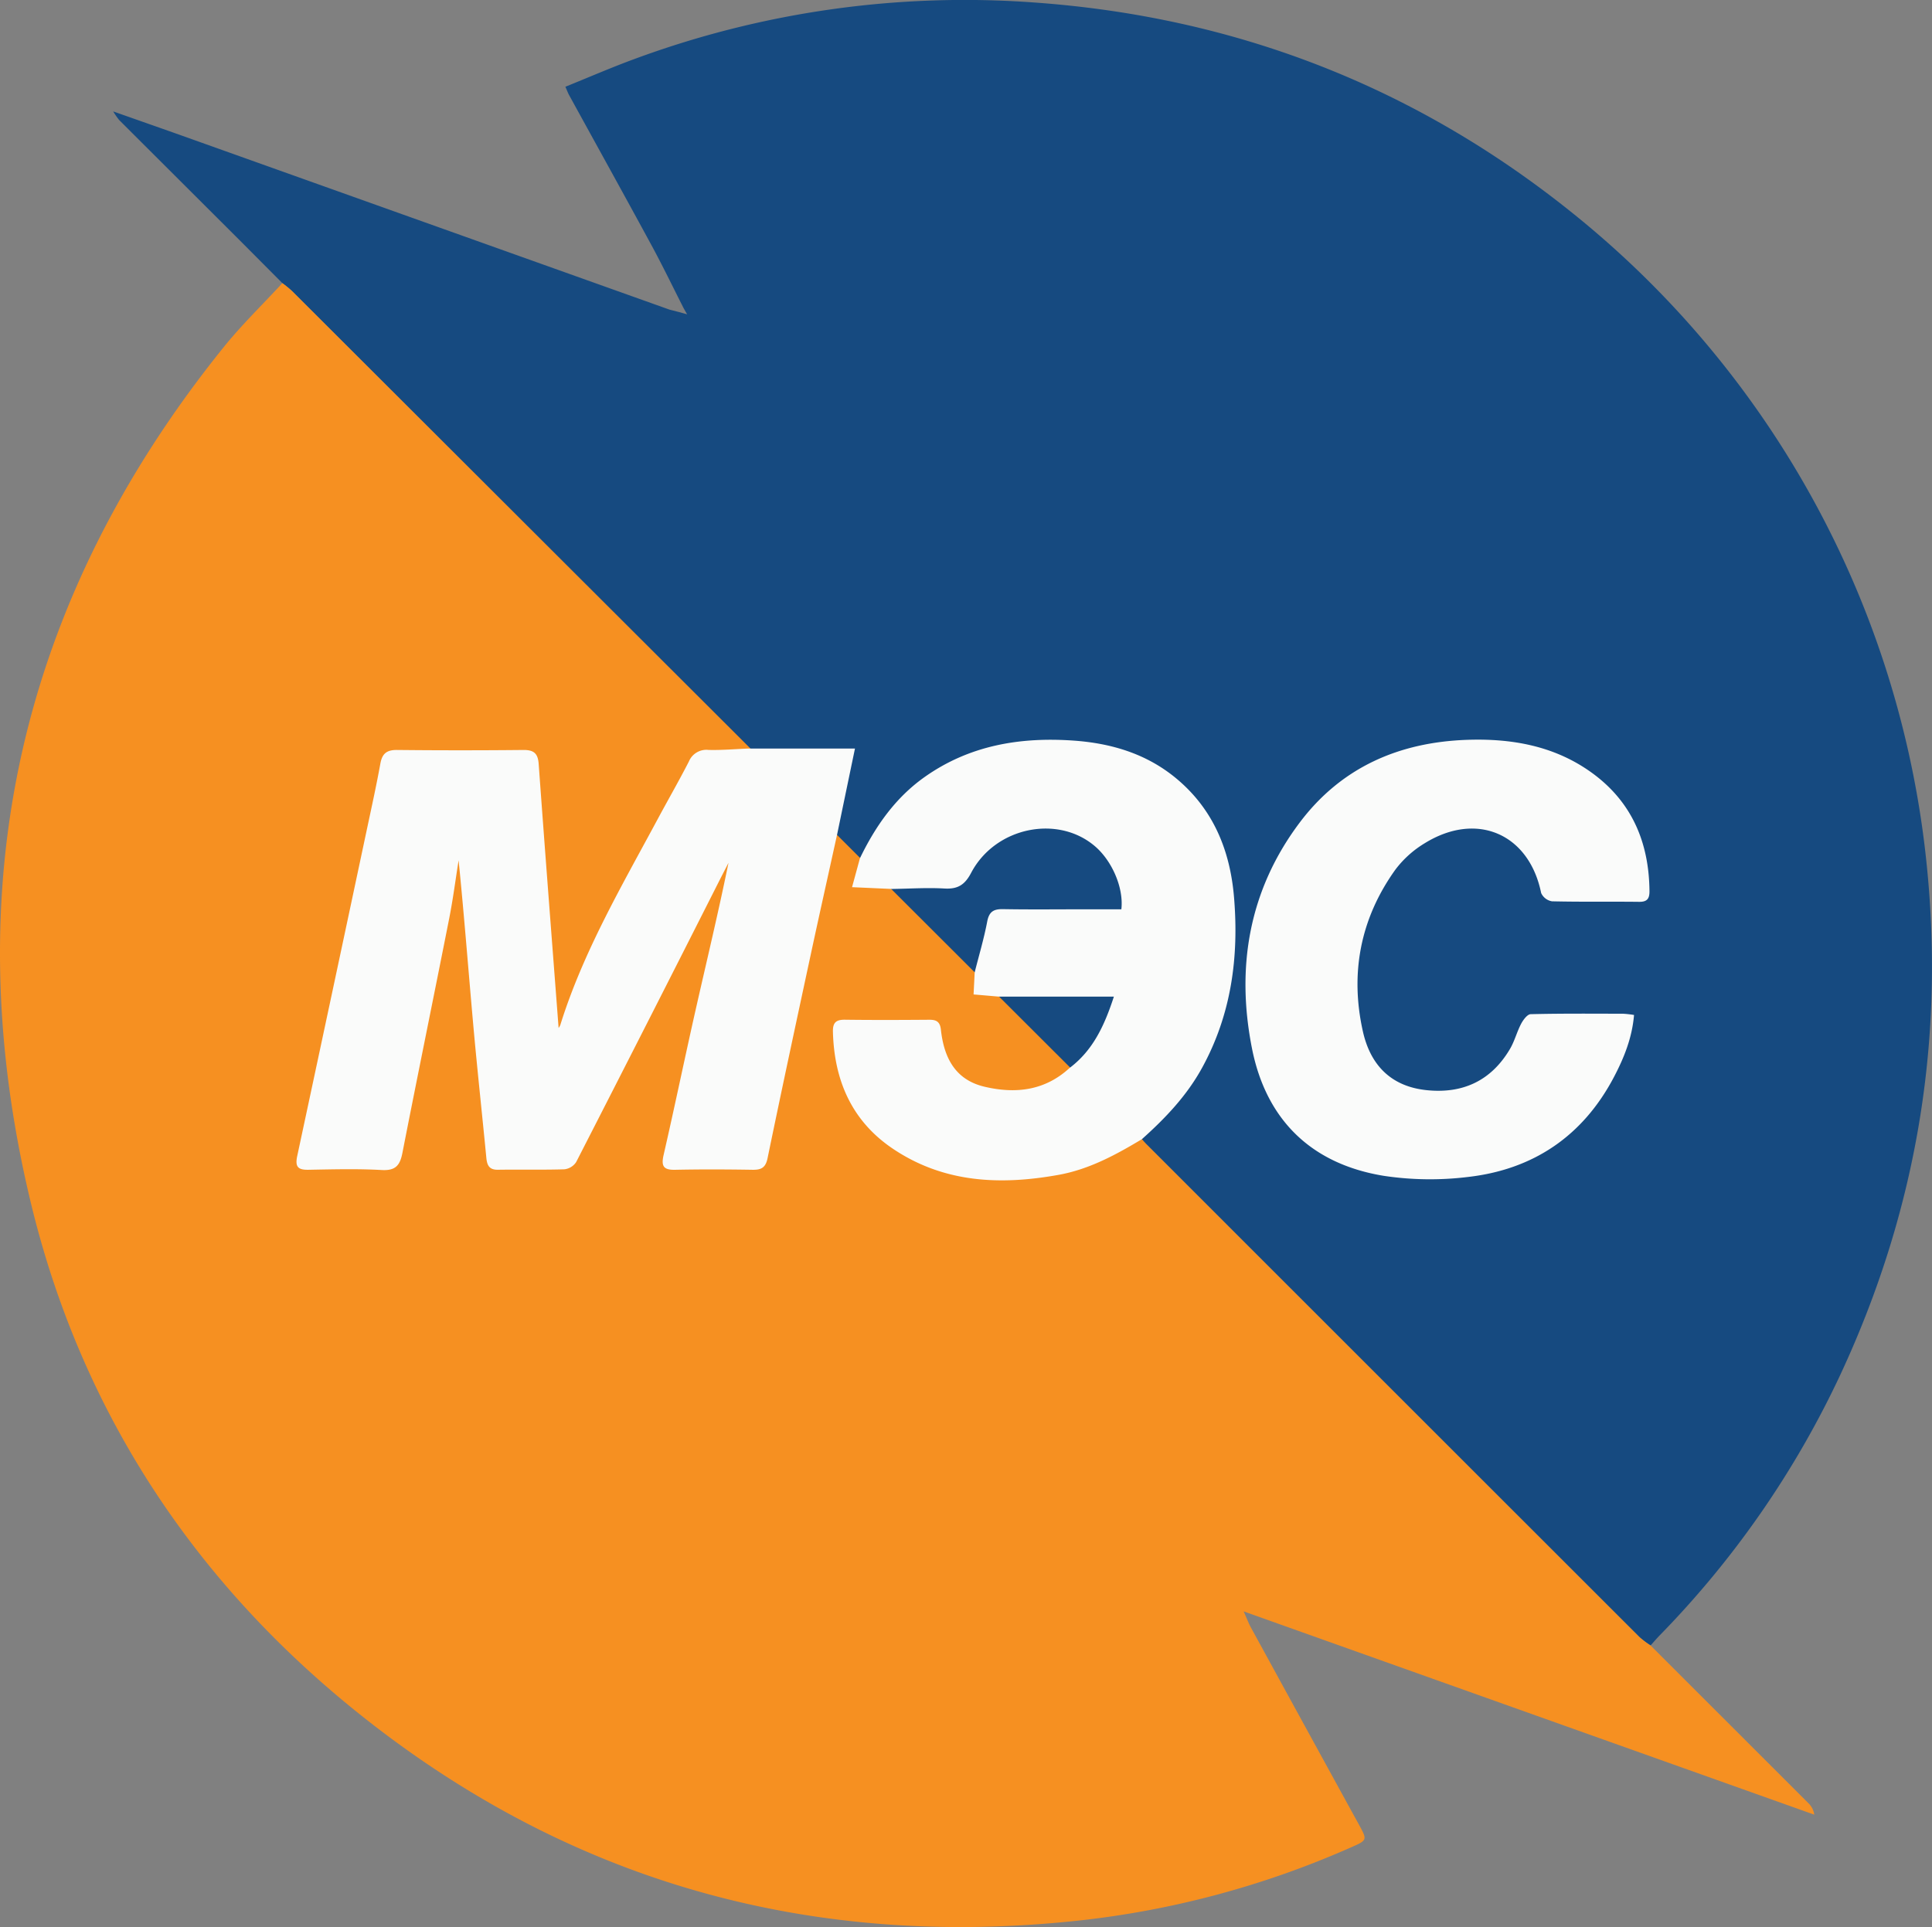 <?xml version="1.0"?>
<!DOCTYPE svg PUBLIC "-//W3C//DTD SVG 1.0//EN" "http://www.w3.org/TR/2001/REC-SVG-20010904/DTD/svg10.dtd">
<svg xmlns="http://www.w3.org/2000/svg" viewBox="0 0 553.647 552.332">
	<rect x="0" y="0" width="553.647" height="552.332" fill="#808080" stroke="none"/>
	<defs>
		<style>
			.cls-1{fill:#f69021;}
			.cls-2{fill:#164a80;}
			.cls-3{fill:#fafbfa;}
		</style>
	</defs>
	<title>МосЭнергоСбыт</title>
	<g id="mosenergosbyt">
		<path id="shape_blue" class="cls-2" d="M214.463,214.547l-2.322-2.69Q147.911,147.604,83.651,83.38a33.557,33.557,0,0,0-2.736-2.228q-5.854-5.885-11.711-11.767Q51.664,51.877,34.12,34.373a22.184,22.184,0,0,1-1.682-2.438c7.71,2.719,14.557,5.108,21.388,7.546,46.01,16.421,138.031,49.264,138.031,49.264l2.682.687,2.366.655s-.825-1.43-1.042-1.838c-3.037-5.974-5.942-12.019-9.136-17.907-7.814-14.406-15.763-28.74-23.649-43.107-.306-.558-.523-1.165-1.056-2.37,6.628-2.676,13.01-5.451,19.529-7.853A272.777,272.777,0,0,1,296.454.721c57.523,4.11,109.044,24.082,154.064,60.257A275.081,275.081,0,0,1,551.47,241.937q9.704,79.324-23.945,151.779a271.092,271.092,0,0,1-51.868,74.969c-.919.946-1.773,1.956-2.657,2.936a26.66,26.66,0,0,1-3.127-2.341c-47.123-47.083-141.324-141.294-141.324-141.294"/>
		<path id="shape_orange" class="cls-1" d="M327.231,326.507c.438.494.851,1.012,1.317,1.478q70.65,70.66,141.324,141.294a26.691,26.691,0,0,0,3.127,2.341q12.48,12.473,24.96,24.947,10.104,10.097,20.203,20.199a5.689,5.689,0,0,1,1.754,3.356L356.392,461.861c.967,2.166,1.426,3.422,2.06,4.583q15.413,28.185,30.872,56.345c2.532,4.611,2.585,4.62-2.158,6.702a263.03,263.03,0,0,1-77.38,20.912c-76.429,8.386-145.391-10.485-205.729-58.281C55.754,453.86,23.192,404.494,8.796,344.578-12.912,254.226,5.58,172.165,64.057,99.555c5.207-6.466,11.22-12.283,16.858-18.402A33.557,33.557,0,0,1,83.651,83.38"/>
		<path id="mes" class="cls-3" d="M468.259,290.912c-.537,6.484-2.841,12.222-5.694,17.671-8.878,16.958-23.099,26.638-41.971,28.77a89.234,89.234,0,0,1-23.992-.326C375.83,333.664,362.838,321,358.776,300.5c-4.61-23.27-.892-45.349,13.648-64.701,11.923-15.869,28.477-23.076,48.014-23.747,12.665-.435,24.826,1.685,35.406,9.21,11.679,8.307,16.709,20.04,16.839,34.139.02,2.12-.616,3.109-2.941,3.082-8.328-.099-16.659.051-24.983-.149a4.146,4.146,0,0,1-3.118-2.381c-3.442-16.93-18.404-23.504-33.339-14.279a29.694,29.694,0,0,0-8.466,7.627c-9.994,13.97-13.005,29.642-9.283,46.303,2.311,10.344,8.703,15.812,18.083,16.838,10.454,1.143,18.661-2.623,24.069-11.782,1.329-2.25,1.975-4.895,3.2-7.219.594-1.127,1.781-2.732,2.733-2.756,8.852-.216,17.712-.144,26.569-.125A29.294,29.294,0,0,1,468.259,290.912Zm-224.09-36.63,11.44.514c5.016-.073,10.048-.416,15.044-.13,3.807.218,5.823-1.032,7.643-4.49,6.917-13.138,24.874-16.8,35.566-7.554,4.864,4.206,8.19,11.91,7.482,18.002-3.454,0-6.979,0-10.505,0-7.797.001-15.596.094-23.39-.045-2.705-.049-4.005.704-4.547,3.557-.931,4.901-2.366,9.706-3.588,14.551-.102,2.046-.205,4.091-.319,6.338l7.311.631h32.894c-2.68,8.239-5.965,15.38-12.697,20.448-7.08,6.515-15.469,7.471-24.371,5.373-8.486-2-11.637-8.44-12.504-16.359-.247-2.26-1.274-2.851-3.333-2.835-8.053.063-16.108.095-24.16-.011-2.559-.034-3.511.837-3.445,3.445.358,13.928,5.389,25.574,17.123,33.494,14.588,9.847,30.835,10.547,47.565,7.522,8.731-1.579,16.367-5.728,23.852-10.223,6.727-6.012,12.864-12.451,17.268-20.494,8.376-15.3,10.547-31.711,9.141-48.752-1.116-13.529-5.964-25.433-16.737-34.293-8.486-6.979-18.515-9.95-29.297-10.704-15.307-1.07-29.802,1.364-42.614,10.423-8.42,5.954-14.129,14.138-18.564,23.303C245.703,248.653,244.978,251.315,244.169,254.281Zm-41.115-39.336a5.426,5.426,0,0,0-5.644,3.318c-2.832,5.528-5.936,10.917-8.875,16.391-10.311,19.204-21.377,38.053-27.941,59.034-.196.625-.694,1.156-.52.876-1.889-24.8-3.867-50.205-5.708-75.62-.225-3.109-1.477-4.017-4.454-3.987q-18.051.183-36.104-.003c-2.944-.032-4.28.991-4.806,3.894-1.153,6.366-2.554,12.687-3.898,19.017Q95.187,284.579,85.19,331.273c-.668,3.096.108,4.064,3.188,4.01,7.007-.124,14.034-.321,21.021.072,3.98.224,5.224-1.358,5.918-4.902,4.39-22.426,8.986-44.812,13.415-67.231,1.088-5.506,1.804-11.086,2.692-16.632,1.581,15.739,2.786,31.384,4.183,47.012,1.141,12.763,2.53,25.503,3.764,38.257.204,2.109.8,3.458,3.317,3.417,6.346-.104,12.699.072,19.041-.13a4.639,4.639,0,0,0,3.376-2.064q20.514-40.05,40.806-80.214c.944-1.86,1.9-3.715,2.85-5.571-2.882,14.144-6.216,28.002-9.363,41.903-3.151,13.917-6.031,27.895-9.223,41.801-.735,3.203-.1,4.354,3.277,4.286,7.403-.15,14.813-.123,22.217-.003,2.507.04,3.728-.61,4.287-3.319,4.031-19.539,8.221-39.046,12.415-58.552,2.469-11.482,5.037-22.942,7.559-34.431,1.624-7.837,3.25-15.655,5.075-24.436h-30.54C210.66,214.701,206.851,215.043,203.054,214.945Z"/>
	</g>
</svg>